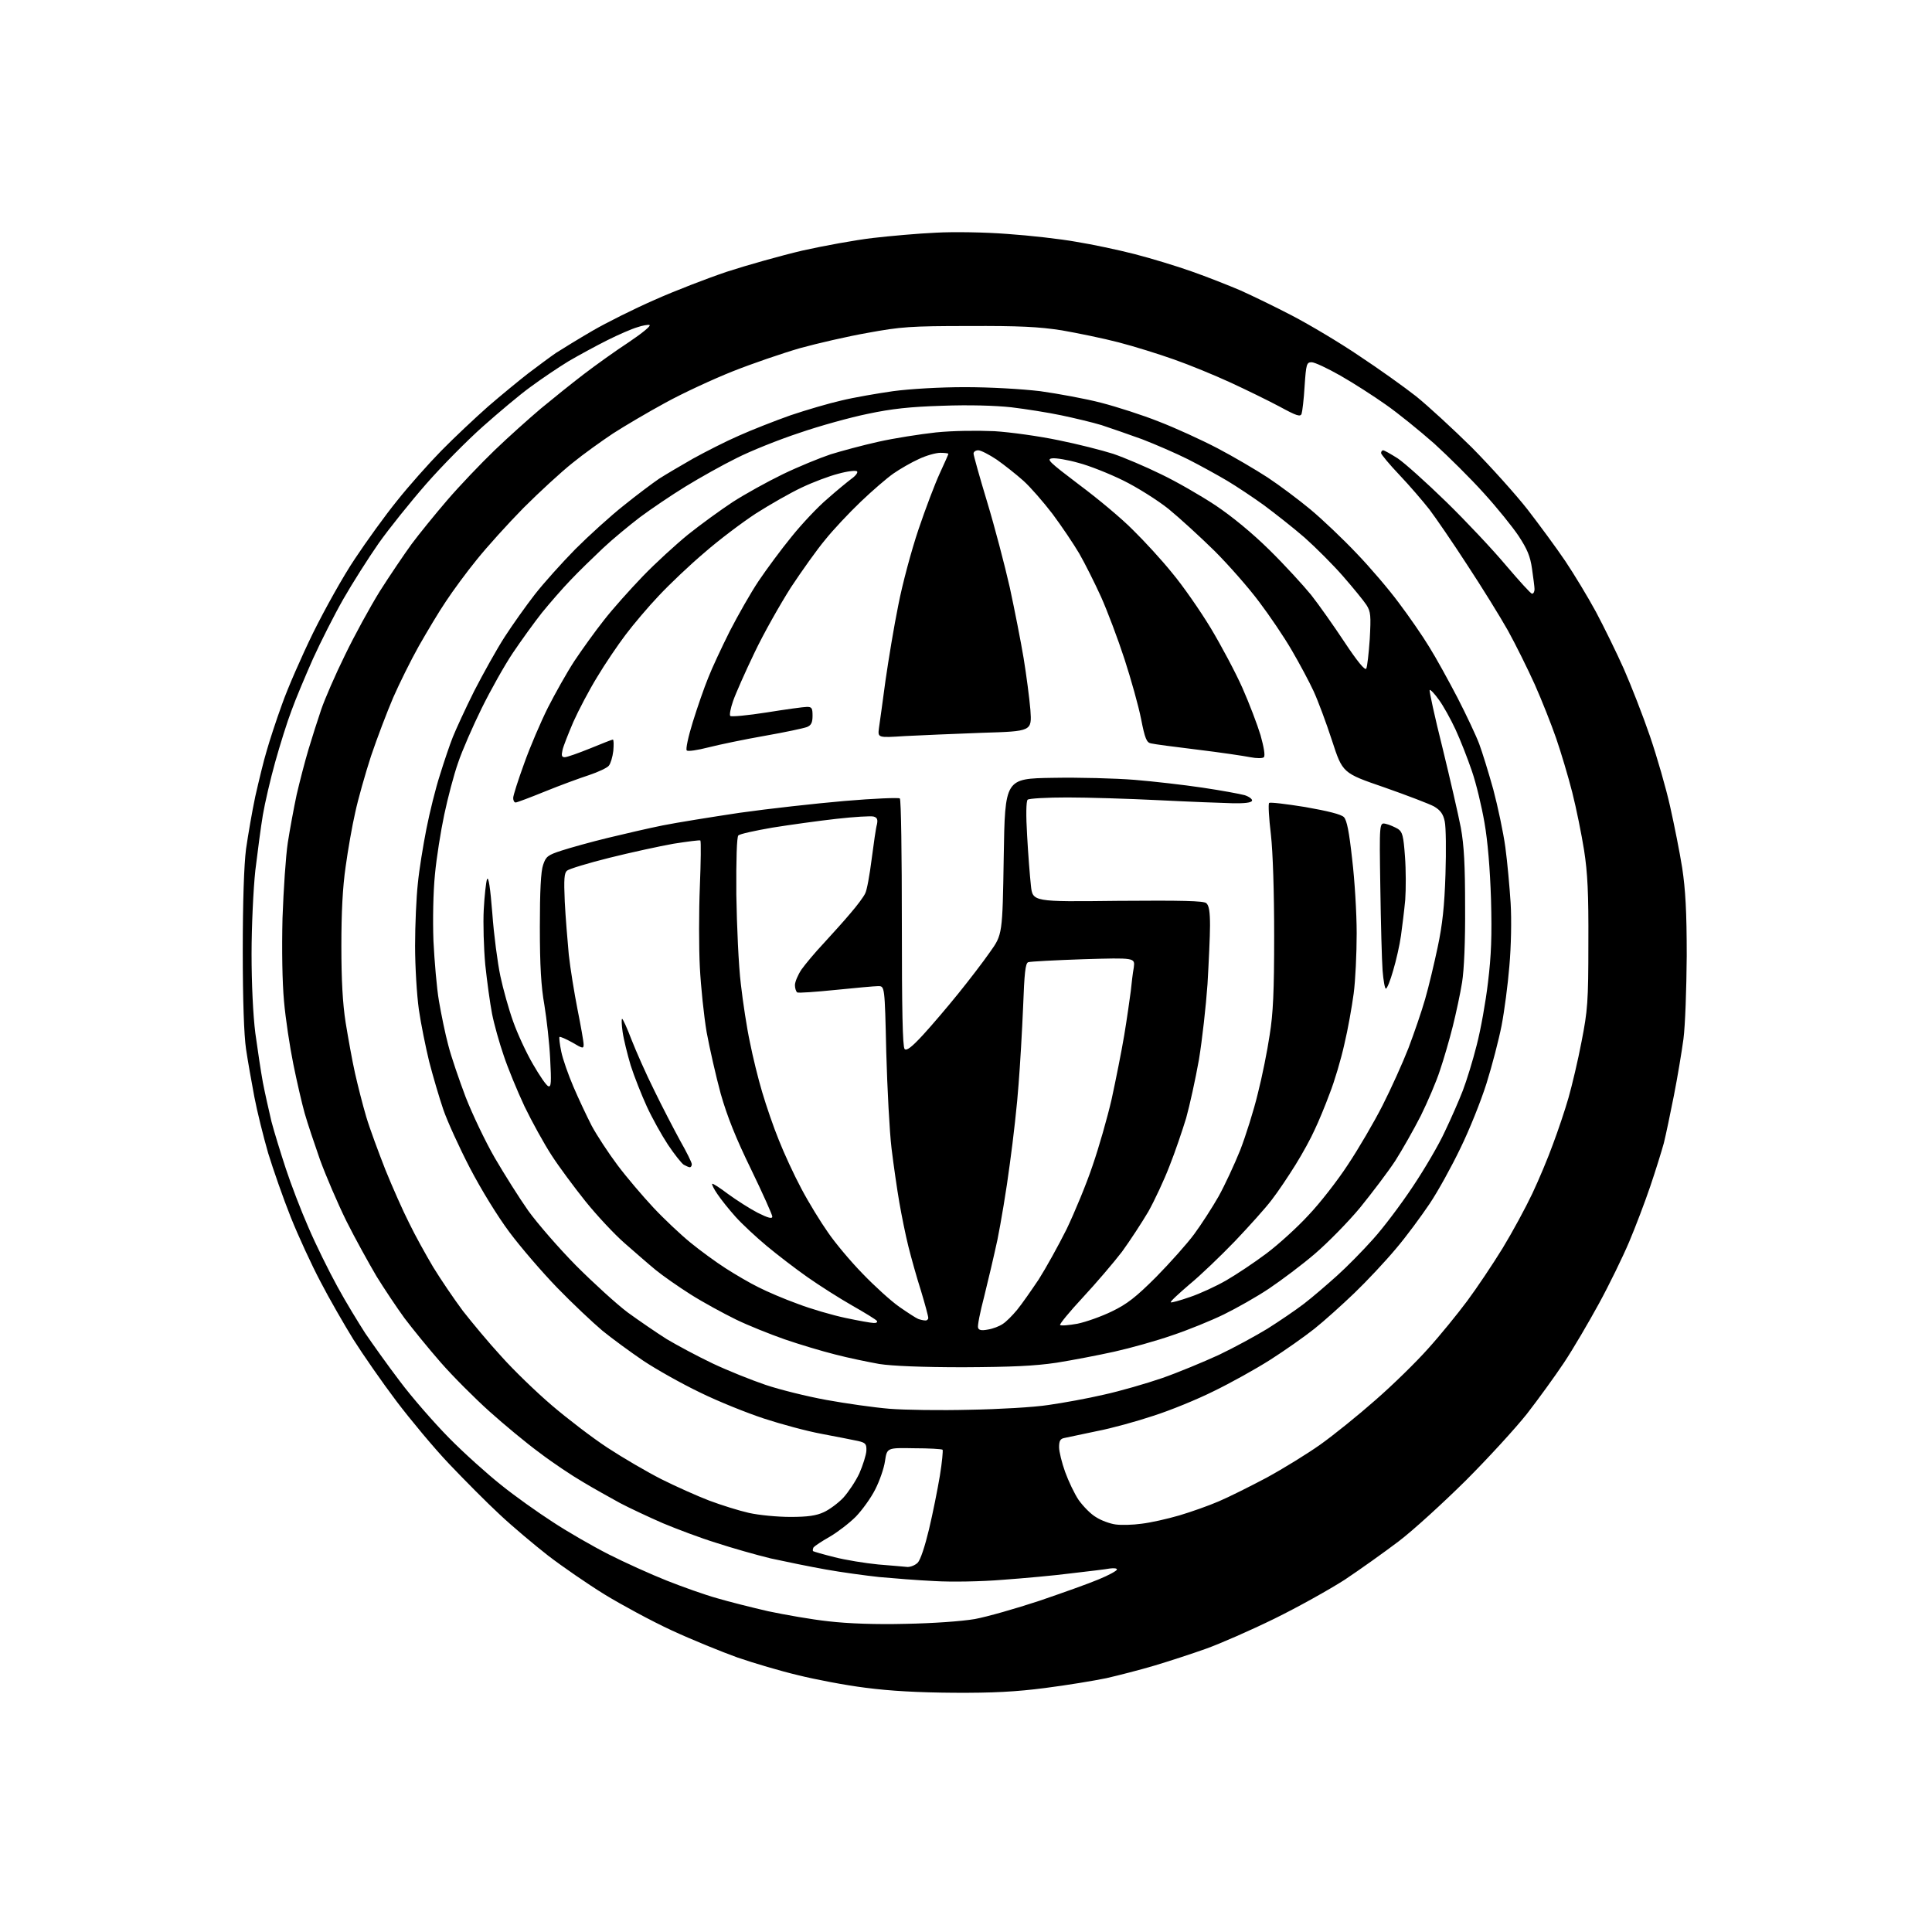 <?xml version="1.0" encoding="UTF-8" standalone="no"?>
<svg 
  version="1.1" 
  xmlns="http://www.w3.org/2000/svg" 
  xmlns:xlink="http://www.w3.org/1999/xlink" 
  xmlns:svg="http://www.w3.org/2000/svg"
  xmlns:rdf="http://www.w3.org/1999/02/22-rdf-syntax-ns#"
  xmlns:cc="http://creativecommons.org/ns#"
  xmlns:dc="http://purl.org/dc/elements/1.1/"
  viewBox="0 0 768 768"
  width="768"
  height="768"
>
<style>svg {background-color: white; }</style>"
<path stroke="none" fill="black" fill-rule="evenodd" d="M379.2,672.9C365.1,672.8 353.9,672.2 344.0,670.9C336.0,669.9 324.0,667.6 317.2,665.9C310.4,664.3 299.6,661.1 293.2,658.9C286.8,656.6 275.0,651.8 267.0,648.1C259.0,644.4 247.0,637.9 240.3,633.8C233.5,629.6 223.5,622.7 217.9,618.4C212.4,614.1 203.7,606.8 198.7,602.1C193.6,597.4 184.6,588.3 178.6,582.0C172.6,575.7 163.2,564.4 157.6,557.0C152.0,549.6 144.3,538.5 140.5,532.5C136.8,526.5 130.8,516.1 127.4,509.5C123.9,502.9 118.6,491.4 115.6,483.9C112.6,476.4 108.6,464.9 106.6,458.4C104.7,451.8 102.2,441.8 101.1,436.0C100.0,430.2 98.5,421.7 97.8,417.0C97.0,411.5 96.5,397.8 96.5,378.0C96.5,358.3 97.0,343.9 97.8,337.5C98.6,332.0 100.2,322.6 101.5,316.5C102.9,310.4 104.8,302.4 106.0,298.5C107.1,294.6 109.8,286.3 112.1,280.0C114.3,273.7 119.9,260.9 124.5,251.5C129.1,242.2 136.5,228.9 141.1,222.1C145.6,215.3 153.1,204.9 157.8,199.1C162.4,193.3 170.4,184.3 175.4,179.2C180.4,174.1 188.8,166.2 194.0,161.6C199.2,157.1 206.4,151.2 210.0,148.4C213.6,145.7 218.5,142.0 221.0,140.3C223.5,138.7 230.0,134.7 235.5,131.5C241.0,128.3 252.0,122.8 260.0,119.3C268.0,115.7 281.0,110.7 289.0,108.0C297.0,105.4 310.5,101.6 319.0,99.6C327.5,97.7 340.1,95.4 347.0,94.6C353.9,93.8 365.1,92.8 372.0,92.5C378.9,92.1 391.6,92.3 400.5,93.0C409.3,93.6 421.6,95.0 427.7,96.1C433.9,97.1 444.4,99.3 451.0,101.0C457.6,102.7 467.8,105.8 473.7,107.9C479.7,110.0 488.3,113.4 493.0,115.4C497.7,117.5 507.0,122.0 513.7,125.5C520.4,129.0 532.4,136.1 540.2,141.4C548.1,146.6 558.3,153.9 563.0,157.6C567.7,161.4 577.6,170.5 585.1,177.9C592.5,185.4 602.5,196.5 607.2,202.5C611.9,208.6 618.7,217.8 622.2,223.0C625.7,228.2 631.2,237.3 634.4,243.2C637.6,249.2 642.6,259.4 645.5,265.9C648.4,272.5 653.1,284.5 655.9,292.7C658.7,300.9 662.3,313.4 663.9,320.6C665.5,327.7 667.7,338.7 668.7,345.0C670.0,353.7 670.5,362.2 670.5,380.0C670.4,393.3 669.9,407.6 669.2,413.0C668.5,418.2 666.8,428.4 665.4,435.5C664.0,442.6 662.2,451.2 661.4,454.4C660.5,457.7 658.1,465.4 656.0,471.6C653.9,477.8 650.1,487.8 647.6,493.7C645.1,499.6 639.7,510.7 635.6,518.2C631.5,525.7 625.3,536.3 621.7,541.7C618.1,547.1 611.5,556.2 607.0,562.0C602.4,567.8 591.5,579.7 582.6,588.6C573.7,597.4 561.8,608.3 556.0,612.7C550.2,617.1 540.5,624.0 534.5,628.0C528.4,631.9 515.9,638.9 506.5,643.5C497.1,648.1 485.0,653.4 479.4,655.4C473.8,657.4 464.6,660.4 458.9,662.1C453.2,663.8 444.6,666.0 439.8,667.1C435.0,668.1 424.1,669.9 415.5,671.0C404.0,672.5 394.5,673.0 379.2,672.9zM360.0,645.5C370.9,645.3 382.2,644.5 387.5,643.6C392.4,642.7 403.9,639.4 413.0,636.4C422.1,633.3 432.8,629.5 436.8,627.8C440.7,626.2 444.0,624.4 444.0,623.9C444.0,623.4 442.8,623.3 441.2,623.5C439.7,623.8 432.9,624.6 426.0,625.4C419.1,626.3 406.8,627.4 398.5,628.0C390.2,628.7 378.1,628.9 371.5,628.5C364.9,628.2 355.0,627.4 349.5,626.9C344.0,626.3 334.4,625.0 328.3,623.9C322.1,622.8 312.3,620.8 306.4,619.5C300.6,618.1 290.8,615.3 284.7,613.3C278.5,611.4 269.0,607.8 263.5,605.5C258.0,603.1 250.3,599.5 246.5,597.5C242.7,595.4 236.0,591.7 231.7,589.1C227.4,586.6 219.6,581.4 214.5,577.5C209.3,573.7 200.4,566.3 194.6,561.1C188.8,555.9 180.1,547.2 175.2,541.6C170.3,536.0 163.9,528.1 160.8,524.0C157.8,519.9 152.8,512.4 149.7,507.4C146.7,502.3 141.2,492.4 137.7,485.4C134.2,478.3 129.5,467.3 127.2,461.0C125.0,454.7 122.2,446.4 121.1,442.5C120.0,438.6 118.0,429.9 116.6,423.0C115.2,416.1 113.5,404.9 112.9,398.0C112.2,390.4 112.0,377.5 112.3,365.0C112.7,353.7 113.6,340.2 114.4,335.0C115.2,329.8 116.8,321.2 117.9,316.0C119.1,310.8 121.2,302.7 122.6,298.0C124.0,293.3 126.3,286.1 127.7,282.0C129.1,277.9 133.3,268.2 137.1,260.5C140.8,252.8 147.1,241.3 151.0,235.0C155.0,228.7 160.7,220.3 163.6,216.3C166.5,212.4 172.9,204.5 177.8,198.8C182.7,193.1 191.2,184.2 196.6,179.0C202.1,173.7 210.4,166.3 215.0,162.4C219.7,158.5 227.3,152.4 232.0,148.8C236.7,145.2 244.8,139.4 250.0,136.0C255.2,132.5 258.9,129.5 258.2,129.2C257.6,129.0 255.3,129.4 253.3,130.1C251.2,130.7 245.9,133.0 241.5,135.2C237.1,137.4 230.1,141.2 226.0,143.6C221.9,146.1 215.1,150.7 210.9,153.8C206.6,156.9 198.2,164.0 192.0,169.5C185.8,175.0 175.6,185.3 169.4,192.4C163.1,199.6 154.6,210.2 150.5,216.0C146.4,221.9 140.1,231.8 136.5,238.1C132.9,244.4 127.5,255.1 124.4,261.9C121.4,268.7 117.5,277.9 115.9,282.4C114.2,286.8 111.3,296.1 109.4,302.9C107.5,309.7 105.3,319.2 104.5,323.9C103.7,328.6 102.4,338.6 101.5,346.0C100.7,353.4 100.0,368.4 100.0,379.2C100.0,391.1 100.6,403.6 101.5,410.7C102.4,417.2 103.7,426.0 104.5,430.3C105.3,434.5 106.9,441.5 107.9,445.8C109.0,450.0 111.6,458.4 113.6,464.5C115.6,470.6 119.6,481.1 122.6,487.9C125.5,494.7 130.7,505.2 134.1,511.4C137.4,517.5 142.5,525.8 145.2,530.0C148.0,534.1 154.1,542.7 158.9,549.0C163.6,555.3 172.4,565.4 178.5,571.6C184.5,577.7 193.9,586.1 199.2,590.3C204.5,594.6 213.8,601.2 219.7,605.0C225.6,608.9 235.7,614.7 242.0,617.9C248.3,621.1 258.7,625.8 265.0,628.3C271.3,630.8 280.3,634.0 285.0,635.3C289.7,636.7 298.9,639.0 305.4,640.5C312.0,641.9 322.8,643.8 329.4,644.5C337.1,645.4 348.3,645.8 360.0,645.5zM360.8,622.9C362.0,622.9 363.8,622.2 364.8,621.2C365.9,620.1 367.7,614.6 369.3,607.9C370.8,601.6 372.7,592.1 373.6,586.7C374.5,581.3 374.9,576.6 374.7,576.3C374.4,576.0 369.3,575.7 363.3,575.7C352.6,575.5 352.6,575.5 351.8,580.8C351.4,583.7 349.6,588.8 347.9,592.1C346.2,595.5 342.7,600.3 340.2,602.9C337.6,605.5 332.9,609.1 329.8,610.9C326.6,612.7 323.8,614.6 323.4,615.1C323.1,615.7 323.0,616.3 323.2,616.6C323.5,616.8 327.3,617.9 331.7,619.0C336.0,620.1 343.9,621.4 349.1,621.9C354.3,622.3 359.5,622.8 360.8,622.9zM453.8,605.7C457.3,605.3 464.0,603.8 468.8,602.4C473.5,601.0 480.6,598.5 484.5,596.8C488.3,595.2 496.9,590.9 503.5,587.4C510.1,583.8 519.7,577.9 524.9,574.2C530.1,570.5 539.9,562.6 546.7,556.6C553.6,550.6 563.0,541.4 567.7,536.1C572.5,530.8 579.4,522.3 583.2,517.2C587.0,512.1 593.3,502.7 597.3,496.2C601.2,489.8 606.5,480.0 609.1,474.5C611.7,469.0 615.4,460.2 617.3,454.9C619.3,449.6 622.1,441.3 623.5,436.4C624.9,431.5 627.3,421.4 628.7,414.0C631.1,401.7 631.4,398.3 631.4,375.0C631.5,355.1 631.1,347.0 629.7,338.0C628.7,331.7 626.6,321.3 625.0,315.0C623.4,308.7 620.5,299.0 618.6,293.5C616.7,288.0 612.9,278.4 610.1,272.1C607.3,265.9 602.5,256.2 599.4,250.6C596.3,245.1 589.0,233.3 583.2,224.5C577.5,215.7 570.7,205.8 568.2,202.5C565.6,199.2 560.3,193.0 556.3,188.8C552.3,184.6 549.0,180.6 549.0,180.1C549.0,179.5 549.4,179.0 549.8,179.0C550.3,179.0 552.9,180.5 555.6,182.2C558.3,184.0 567.0,191.8 574.9,199.5C582.8,207.2 593.5,218.6 598.7,224.8C603.9,230.9 608.5,236.0 609.0,236.0C609.6,236.0 610.0,235.2 610.0,234.2C610.0,233.3 609.5,229.6 609.0,226.1C608.3,221.1 607.1,218.3 603.7,213.1C601.3,209.5 595.1,201.8 589.9,196.1C584.7,190.3 575.8,181.5 570.1,176.3C564.3,171.2 555.7,164.2 550.8,160.8C546.0,157.4 537.9,152.2 532.8,149.3C527.7,146.4 522.6,144.0 521.4,144.0C519.4,144.0 519.2,144.7 518.6,153.5C518.3,158.7 517.7,163.6 517.4,164.5C516.9,165.8 515.4,165.3 508.6,161.6C504.1,159.2 495.3,154.9 489.0,152.0C482.7,149.1 472.7,145.0 466.7,142.9C460.8,140.8 450.9,137.7 444.7,136.1C438.6,134.5 428.3,132.4 422.0,131.3C412.9,129.9 405.2,129.5 385.0,129.6C362.0,129.6 358.1,129.9 345.0,132.3C337.0,133.7 324.9,136.5 318.0,138.4C311.1,140.4 299.1,144.5 291.3,147.6C283.5,150.7 271.4,156.3 264.5,160.1C257.5,163.9 248.2,169.4 243.7,172.3C239.2,175.3 231.9,180.5 227.5,184.1C223.1,187.6 214.4,195.6 208.1,201.9C201.9,208.2 193.5,217.5 189.5,222.5C185.5,227.4 180.0,234.9 177.3,239.0C174.5,243.1 169.7,251.2 166.5,256.8C163.3,262.5 158.7,271.8 156.3,277.3C153.9,282.9 149.9,293.4 147.5,300.5C145.2,307.6 142.3,317.8 141.2,323.0C140.0,328.2 138.3,337.9 137.4,344.5C136.2,352.7 135.7,362.7 135.7,376.0C135.7,389.4 136.2,398.9 137.4,406.5C138.4,412.6 140.0,421.6 141.1,426.5C142.2,431.4 144.2,439.3 145.6,444.0C147.0,448.7 150.5,458.1 153.2,465.0C156.0,471.9 160.2,481.4 162.6,486.1C164.9,490.9 169.3,498.8 172.2,503.7C175.2,508.6 180.5,516.4 184.0,521.1C187.6,525.7 194.4,533.9 199.3,539.2C204.1,544.6 213.1,553.3 219.3,558.6C225.5,563.9 235.4,571.5 241.5,575.5C247.6,579.5 257.2,585.1 262.9,588.0C268.7,590.9 277.2,594.7 281.9,596.5C286.7,598.3 293.7,600.5 297.7,601.4C301.7,602.3 309.1,603.0 314.2,603.0C321.1,603.0 324.5,602.5 327.5,601.1C329.7,600.1 333.2,597.5 335.2,595.4C337.2,593.2 340.1,588.9 341.6,585.7C343.0,582.5 344.3,578.4 344.4,576.7C344.5,574.0 344.1,573.5 341.0,572.8C339.1,572.4 332.6,571.1 326.7,570.0C320.7,568.9 310.4,566.1 303.7,563.9C297.0,561.7 285.5,557.1 278.2,553.5C270.9,550.0 260.8,544.3 255.7,540.9C250.7,537.5 243.3,532.1 239.5,529.0C235.7,525.8 227.5,518.1 221.5,511.9C215.4,505.6 206.9,495.7 202.5,489.8C197.8,483.5 191.4,473.1 186.8,464.3C182.6,456.2 177.8,445.7 176.2,441.0C174.6,436.3 172.1,427.8 170.6,422.0C169.2,416.2 167.3,406.9 166.5,401.3C165.7,395.6 165.0,384.2 165.0,376.0C165.0,367.7 165.5,356.6 166.1,351.2C166.6,345.9 168.2,336.1 169.5,329.5C170.8,322.9 173.2,313.2 174.9,308.0C176.5,302.8 178.8,296.0 180.0,293.0C181.2,290.0 185.0,281.7 188.5,274.7C192.1,267.7 197.5,258.0 200.6,253.2C203.7,248.4 209.1,240.8 212.6,236.3C216.1,231.8 223.4,223.7 228.7,218.3C234.1,212.9 242.8,205.0 248.0,200.9C253.2,196.7 259.5,192.0 262.0,190.3C264.5,188.7 270.6,185.1 275.5,182.3C280.4,179.6 288.6,175.4 293.7,173.2C298.8,170.9 308.0,167.3 314.2,165.1C320.4,163.0 329.6,160.3 334.5,159.2C339.4,158.0 348.7,156.4 355.0,155.5C361.7,154.6 373.6,153.9 383.5,153.9C393.6,153.9 405.8,154.6 413.5,155.5C420.6,156.5 431.6,158.5 437.7,160.1C443.9,161.7 454.2,165.0 460.7,167.6C467.2,170.1 477.7,174.9 484.0,178.2C490.3,181.5 499.3,186.8 503.9,189.8C508.6,192.9 516.2,198.6 520.9,202.5C525.6,206.4 533.9,214.3 539.2,219.9C544.6,225.5 552.2,234.4 556.1,239.7C560.1,245.0 565.5,252.8 568.1,257.1C570.8,261.4 575.8,270.5 579.4,277.4C582.9,284.2 586.8,292.5 588.0,295.7C589.2,298.9 591.7,307.0 593.6,313.8C595.4,320.6 597.6,330.9 598.4,336.8C599.2,342.7 600.1,352.7 600.5,359.0C600.9,365.6 600.7,376.2 600.0,384.0C599.4,391.4 598.0,402.0 596.9,407.7C595.8,413.3 593.1,423.7 590.9,430.7C588.7,437.7 584.0,449.4 580.5,456.5C577.1,463.6 571.6,473.6 568.3,478.5C565.0,483.4 559.0,491.6 554.8,496.5C550.7,501.4 543.3,509.3 538.4,514.0C533.5,518.7 526.4,525.1 522.5,528.2C518.6,531.3 510.8,536.8 505.0,540.5C499.2,544.2 489.1,549.8 482.5,553.0C475.9,556.3 465.1,560.7 458.5,562.8C451.9,565.0 441.8,567.8 436.0,568.9C430.2,570.1 424.5,571.3 423.2,571.6C421.5,571.9 421.0,572.7 421.0,575.3C421.0,577.0 422.1,581.5 423.4,585.1C424.7,588.7 427.1,593.8 428.8,596.3C430.6,598.8 433.6,601.9 435.7,603.1C437.7,604.4 441.2,605.7 443.5,606.0C445.7,606.3 450.3,606.2 453.8,605.7zM385.5,560.4C397.1,560.2 411.1,559.4 416.8,558.5C422.5,557.7 432.4,555.9 438.8,554.4C445.2,553.0 455.6,550.0 462.0,547.8C468.3,545.6 478.4,541.4 484.5,538.6C490.6,535.7 499.2,531.0 503.8,528.2C508.4,525.3 514.9,520.9 518.3,518.3C521.7,515.7 527.6,510.6 531.5,507.1C535.4,503.6 541.8,497.1 545.8,492.6C549.8,488.2 556.9,478.8 561.6,471.7C566.3,464.7 572.1,454.8 574.4,449.7C576.8,444.7 580.0,437.4 581.5,433.5C583.0,429.6 585.5,421.5 587.0,415.5C588.6,409.4 590.6,398.2 591.5,390.5C592.8,379.8 593.1,372.1 592.7,357.5C592.3,345.2 591.4,334.4 590.1,327.0C589.0,320.6 586.8,311.4 585.1,306.5C583.4,301.5 580.5,294.1 578.6,290.0C576.7,285.9 573.7,280.5 572.0,278.2C570.3,275.8 568.6,274.0 568.3,274.3C568.1,274.6 570.3,284.9 573.4,297.2C576.4,309.5 579.7,323.8 580.7,329.0C582.0,336.1 582.4,344.0 582.4,360.5C582.5,374.0 582.0,385.6 581.2,390.5C580.5,394.9 578.8,402.8 577.5,408.0C576.2,413.2 573.9,421.1 572.4,425.5C571.0,429.9 567.5,438.0 564.8,443.5C562.0,449.0 557.4,457.1 554.6,461.5C551.7,465.9 545.4,474.2 540.7,480.0C535.9,485.8 527.8,494.0 522.8,498.3C517.7,502.7 509.4,508.9 504.5,512.2C499.6,515.5 491.4,520.1 486.5,522.5C481.6,524.9 472.3,528.7 466.0,530.8C459.7,533.0 449.3,535.9 443.0,537.3C436.7,538.7 426.3,540.7 420.0,541.7C411.2,543.0 402.4,543.4 383.0,543.5C366.6,543.5 354.6,543.0 349.5,542.2C345.1,541.4 337.2,539.8 331.9,538.4C326.7,537.1 317.7,534.4 311.9,532.4C306.2,530.4 297.4,526.9 292.5,524.5C287.6,522.1 279.5,517.7 274.6,514.6C269.7,511.5 263.4,507.1 260.6,504.8C257.8,502.5 252.2,497.6 248.2,494.1C244.1,490.5 237.2,483.1 232.7,477.5C228.3,472.0 222.2,463.8 219.3,459.3C216.3,454.7 211.5,446.0 208.5,439.8C205.6,433.6 201.8,424.4 200.2,419.5C198.5,414.6 196.4,407.1 195.6,403.0C194.8,398.9 193.6,390.1 192.9,383.5C192.3,376.9 192.0,367.0 192.3,361.5C192.6,356.0 193.2,350.6 193.6,349.5C194.2,348.2 194.9,353.0 195.7,363.0C196.3,371.5 197.8,382.8 198.9,388.0C200.0,393.2 202.3,401.4 204.0,406.1C205.7,410.9 209.2,418.5 211.9,423.1C214.5,427.6 217.2,431.6 218.0,431.8C219.1,432.2 219.2,430.2 218.7,420.9C218.4,414.6 217.3,405.0 216.4,399.5C215.1,392.2 214.6,383.9 214.6,368.5C214.6,354.2 215.0,346.3 215.9,343.8C217.0,340.5 217.7,339.9 223.3,338.1C226.7,337.0 234.9,334.7 241.5,333.1C248.1,331.5 258.0,329.2 263.5,328.1C269.0,327.0 282.7,324.8 294.0,323.1C305.3,321.5 324.1,319.4 335.7,318.4C347.4,317.4 357.3,317.0 357.7,317.4C358.2,317.8 358.5,340.2 358.5,367.0C358.5,401.4 358.8,416.2 359.6,417.0C360.4,417.8 362.4,416.3 367.0,411.3C370.4,407.6 376.7,400.2 380.9,395.0C385.1,389.8 390.8,382.4 393.5,378.5C398.5,371.5 398.5,371.5 399.0,340.5C399.5,309.5 399.5,309.5 418.5,309.2C428.9,309.0 443.6,309.4 451.0,310.0C458.4,310.6 470.6,312.0 478.0,313.1C485.4,314.2 493.0,315.6 494.8,316.1C496.6,316.7 497.9,317.7 497.7,318.3C497.4,319.1 494.7,319.4 489.9,319.3C485.8,319.2 472.7,318.7 460.8,318.1C448.9,317.5 432.4,317.0 424.3,317.0C416.1,317.0 409.0,317.4 408.5,317.9C407.9,318.5 407.8,324.0 408.3,332.2C408.7,339.5 409.4,348.4 409.8,352.0C410.5,358.5 410.5,358.5 444.3,358.1C470.0,357.9 478.4,358.1 479.5,359.0C480.6,359.9 481.0,362.4 481.0,367.9C481.0,372.1 480.5,382.6 480.0,391.2C479.4,399.8 477.9,413.3 476.6,421.2C475.2,429.1 472.9,439.5 471.5,444.5C470.0,449.4 467.1,458.0 464.9,463.5C462.8,469.0 459.0,477.1 456.5,481.6C453.9,486.0 449.2,493.2 446.0,497.6C442.7,501.9 435.7,510.1 430.4,515.8C425.1,521.5 421.1,526.4 421.4,526.7C421.8,527.1 424.9,526.8 428.3,526.2C431.7,525.5 437.9,523.3 442.0,521.3C448.0,518.4 451.5,515.7 459.6,507.6C465.1,502.0 471.9,494.4 474.7,490.6C477.5,486.8 481.9,480.0 484.4,475.6C486.9,471.1 490.7,462.9 493.0,457.2C495.2,451.5 498.4,441.4 500.0,434.7C501.7,428.1 503.8,417.6 504.7,411.5C506.1,403.0 506.5,394.0 506.5,372.0C506.5,354.7 506.0,338.8 505.2,331.7C504.4,325.2 504.1,319.5 504.5,319.2C504.8,318.8 511.3,319.6 518.8,320.8C527.9,322.4 533.1,323.7 534.2,324.8C535.4,326.0 536.3,330.6 537.5,341.5C538.5,349.8 539.3,363.0 539.3,371.0C539.3,379.0 538.8,389.8 538.1,395.0C537.4,400.2 535.8,409.3 534.4,415.1C533.1,421.0 530.5,429.8 528.6,434.6C526.8,439.5 524.1,446.0 522.6,449.1C521.2,452.3 517.8,458.5 515.0,463.0C512.2,467.5 508.0,473.8 505.5,477.0C503.1,480.2 496.5,487.5 490.9,493.4C485.3,499.2 477.2,507.0 472.8,510.6C468.5,514.3 465.1,517.4 465.4,517.7C465.6,517.9 469.0,517.0 473.0,515.6C476.9,514.3 483.4,511.3 487.4,509.0C491.4,506.7 498.6,501.9 503.4,498.3C508.2,494.7 515.7,487.9 520.1,483.1C524.6,478.4 531.7,469.3 535.8,463.0C540.0,456.7 546.2,446.1 549.6,439.4C553.0,432.7 557.6,422.5 559.9,416.6C562.1,410.8 565.1,402.1 566.5,397.2C567.9,392.4 570.1,383.1 571.5,376.5C573.4,367.6 574.2,360.1 574.6,347.5C574.9,338.1 574.8,328.7 574.3,326.5C573.7,323.6 572.6,322.1 570.1,320.6C568.3,319.6 559.4,316.2 550.3,313.0C533.7,307.3 533.7,307.3 529.5,294.4C527.2,287.3 523.9,278.5 522.2,274.8C520.5,271.1 516.6,263.8 513.5,258.5C510.5,253.3 504.6,244.6 500.5,239.2C496.4,233.7 488.5,224.7 482.8,219.0C477.1,213.4 468.9,205.9 464.5,202.3C460.1,198.8 452.0,193.7 446.5,191.0C441.0,188.3 433.0,185.1 428.7,184.0C424.5,182.8 419.7,182.0 418.3,182.2C415.8,182.5 417.0,183.6 429.0,192.7C436.4,198.2 446.1,206.3 450.4,210.7C454.8,215.0 461.8,222.6 465.9,227.7C470.1,232.7 477.0,242.6 481.3,249.7C485.5,256.7 491.2,267.4 493.9,273.5C496.6,279.6 499.8,288.0 501.1,292.3C502.4,297.0 503.0,300.4 502.4,301.0C501.9,301.5 499.6,301.5 497.0,301.0C494.5,300.5 485.1,299.1 476.0,298.0C466.9,296.9 458.6,295.8 457.5,295.5C455.8,295.2 455.1,293.5 453.6,285.8C452.6,280.7 449.6,270.0 447.0,262.0C444.4,254.0 440.2,242.9 437.7,237.3C435.2,231.8 431.3,224.0 429.0,220.0C426.7,216.1 421.9,209.0 418.4,204.3C414.8,199.6 409.6,193.6 406.8,191.1C404.0,188.6 399.2,184.8 396.2,182.7C393.2,180.7 389.9,179.0 388.9,179.0C387.8,179.0 387.0,179.6 387.0,180.3C387.0,181.0 389.4,189.6 392.4,199.5C395.4,209.4 399.4,224.7 401.4,233.5C403.3,242.3 405.8,255.0 406.9,261.6C408.0,268.3 409.2,277.5 409.6,282.2C410.2,290.7 410.2,290.7 390.4,291.3C379.4,291.7 365.6,292.3 359.7,292.6C348.9,293.3 348.9,293.3 349.4,289.4C349.7,287.3 350.9,278.8 352.0,270.5C353.2,262.2 355.4,248.8 357.1,240.5C358.7,232.2 362.3,218.8 365.1,210.5C367.9,202.2 371.7,192.2 373.6,188.1C375.5,184.0 377.0,180.6 377.0,180.4C377.0,180.2 375.5,180.0 373.8,180.0C372.0,180.0 368.1,181.1 365.2,182.5C362.3,183.8 357.8,186.4 355.2,188.2C352.6,190.0 346.7,195.1 342.1,199.5C337.5,203.9 331.1,210.7 328.0,214.6C324.8,218.4 318.7,227.0 314.4,233.5C310.2,240.1 303.6,251.7 299.9,259.5C296.2,267.2 292.4,275.8 291.4,278.7C290.4,281.6 289.9,284.2 290.3,284.6C290.7,285.0 297.2,284.4 304.8,283.2C312.3,282.0 319.5,281.0 320.8,281.0C322.7,281.0 323.0,281.5 323.0,284.5C323.0,287.2 322.5,288.3 320.8,289.0C319.5,289.5 312.0,291.1 304.0,292.5C296.0,293.9 285.9,296.0 281.6,297.1C277.3,298.2 273.4,298.8 273.0,298.3C272.5,297.9 273.6,292.8 275.4,287.0C277.2,281.2 279.9,273.4 281.5,269.5C283.0,265.6 286.9,257.3 290.1,250.9C293.4,244.5 298.5,235.5 301.6,230.9C304.7,226.3 310.6,218.3 314.7,213.3C318.8,208.2 325.2,201.4 328.9,198.3C332.5,195.1 336.9,191.5 338.5,190.3C340.2,189.1 341.1,187.8 340.7,187.4C340.3,186.9 336.9,187.3 333.3,188.3C329.7,189.2 323.1,191.7 318.7,193.8C314.2,195.9 306.0,200.6 300.5,204.1C295.0,207.7 285.7,214.7 280.0,219.7C274.2,224.6 266.1,232.3 261.9,236.8C257.7,241.2 251.8,248.2 248.7,252.3C245.6,256.4 240.5,263.9 237.4,269.1C234.2,274.3 230.0,282.3 227.9,287.0C225.9,291.7 223.9,296.7 223.6,298.2C223.1,300.4 223.3,301.0 224.5,301.0C225.4,301.0 229.9,299.4 234.6,297.5C239.2,295.6 243.3,294.0 243.6,294.0C244.0,294.0 244.0,296.0 243.8,298.5C243.5,301.0 242.7,303.6 242.0,304.4C241.4,305.2 237.8,306.9 234.2,308.1C230.5,309.3 222.6,312.2 216.7,314.6C210.8,317.0 205.5,319.0 205.0,319.0C204.4,319.0 204.0,318.2 204.0,317.2C204.0,316.2 206.0,310.0 208.4,303.4C210.7,296.9 215.0,286.9 217.8,281.3C220.6,275.8 225.3,267.4 228.3,262.8C231.3,258.3 236.6,250.9 240.1,246.5C243.5,242.1 250.5,234.3 255.5,229.1C260.4,224.0 268.6,216.5 273.5,212.5C278.5,208.5 286.5,202.7 291.2,199.6C296.0,196.5 305.0,191.5 311.2,188.5C317.4,185.5 326.0,182.0 330.2,180.6C334.4,179.3 342.9,177.0 349.2,175.6C355.4,174.2 365.7,172.6 372.0,171.9C378.8,171.2 388.3,171.1 395.3,171.4C401.7,171.8 413.2,173.4 420.8,175.0C428.3,176.5 438.1,179.0 442.5,180.4C446.9,181.9 455.4,185.5 461.5,188.5C467.6,191.4 477.3,197.0 483.2,200.9C489.9,205.4 497.8,211.9 504.7,218.7C510.7,224.6 518.1,232.7 521.2,236.5C524.2,240.3 530.2,248.8 534.5,255.3C539.6,263.0 542.6,266.6 543.1,265.8C543.5,265.1 544.1,259.8 544.5,254.0C545.0,244.7 544.9,243.2 543.2,240.5C542.1,238.8 538.0,233.8 534.0,229.2C530.1,224.7 523.1,217.7 518.6,213.7C514.0,209.7 506.7,204.0 502.4,200.8C498.1,197.7 491.5,193.3 487.8,191.1C484.1,188.9 477.2,185.1 472.3,182.6C467.5,180.2 459.2,176.6 454.0,174.6C448.8,172.7 441.5,170.2 437.9,169.0C434.3,167.9 427.1,166.2 421.9,165.1C416.7,164.0 407.8,162.6 402.0,161.9C395.5,161.2 385.2,160.9 374.5,161.3C361.7,161.7 354.4,162.5 345.0,164.5C338.1,165.9 325.8,169.3 317.7,172.1C309.5,174.8 298.3,179.3 292.8,182.1C287.3,184.8 278.2,189.9 272.5,193.4C266.8,196.9 258.7,202.4 254.4,205.6C250.1,208.9 243.4,214.4 239.6,218.0C235.8,221.6 230.0,227.2 226.8,230.6C223.6,233.9 218.5,239.8 215.4,243.6C212.4,247.4 207.2,254.6 203.9,259.5C200.6,264.4 195.0,274.4 191.5,281.5C188.0,288.6 183.7,298.4 182.1,303.2C180.4,308.0 178.0,317.2 176.6,323.8C175.2,330.4 173.5,341.1 172.9,347.6C172.2,354.6 172.0,365.5 172.3,374.0C172.7,382.0 173.6,392.8 174.5,398.0C175.4,403.2 177.0,411.1 178.2,415.5C179.3,419.9 182.5,429.2 185.1,436.1C187.8,443.0 193.0,453.9 196.7,460.3C200.5,466.8 206.4,476.2 210.0,481.3C213.6,486.3 222.1,496.1 229.0,503.1C235.9,510.0 245.1,518.4 249.5,521.7C253.9,524.9 260.9,529.7 265.0,532.3C269.2,534.8 277.4,539.2 283.3,542.0C289.2,544.8 298.7,548.6 304.3,550.5C309.9,552.4 320.8,555.1 328.5,556.5C336.2,557.9 347.4,559.5 353.5,560.0C359.6,560.5 373.9,560.7 385.5,560.4zM392.8,528.5C394.7,528.2 397.3,527.2 398.6,526.3C399.9,525.5 402.4,523.0 404.3,520.7C406.2,518.4 410.0,512.9 412.9,508.6C415.7,504.2 420.7,495.2 424.0,488.6C427.2,481.9 431.9,470.6 434.3,463.4C436.8,456.2 440.2,444.3 441.9,436.9C443.5,429.5 445.8,418.1 446.9,411.5C448.0,404.9 449.1,397.0 449.5,394.0C449.8,391.0 450.3,386.7 450.7,384.6C451.2,380.7 451.2,380.7 430.7,381.3C419.4,381.7 409.5,382.2 408.7,382.5C407.6,383.0 407.2,386.8 406.7,400.3C406.3,409.8 405.5,423.6 404.9,431.0C404.4,438.4 402.8,452.8 401.4,462.8C400.1,472.9 397.8,486.4 396.5,492.8C395.1,499.3 392.7,509.5 391.2,515.5C389.6,521.6 388.5,527.1 388.8,527.8C389.1,528.8 390.2,529.0 392.8,528.5zM347.3,525.9C348.3,526.0 348.9,525.6 348.6,525.1C348.3,524.6 343.9,521.9 338.8,519.0C333.7,516.1 325.7,511.0 321.0,507.7C316.3,504.4 309.0,498.8 304.8,495.3C300.6,491.8 295.0,486.6 292.4,483.7C289.8,480.8 286.6,476.8 285.2,474.7C283.8,472.7 282.9,470.8 283.1,470.6C283.3,470.3 286.2,472.2 289.5,474.7C292.8,477.1 298.1,480.5 301.2,482.1C305.4,484.2 307.0,484.6 307.0,483.6C307.0,482.9 303.2,474.4 298.6,464.9C292.5,452.4 289.1,443.9 286.5,434.8C284.6,427.8 282.1,416.8 280.9,410.3C279.8,403.8 278.6,392.2 278.2,384.5C277.8,376.8 277.8,362.4 278.2,352.5C278.6,342.7 278.7,334.4 278.4,334.1C278.2,333.9 273.4,334.5 267.7,335.4C262.1,336.4 250.6,338.9 242.2,341.0C233.8,343.1 226.2,345.4 225.4,346.1C224.3,347.0 224.1,349.4 224.5,358.4C224.8,364.5 225.6,374.0 226.1,379.5C226.7,385.0 228.3,394.8 229.6,401.4C230.9,407.9 232.0,414.1 232.0,415.2C232.0,416.9 231.7,416.9 227.5,414.4C225.0,413.0 222.7,412.0 222.4,412.2C222.2,412.5 222.5,415.1 223.1,418.0C223.7,421.0 225.9,427.2 227.9,431.9C229.9,436.6 233.2,443.6 235.2,447.5C237.3,451.4 241.9,458.4 245.5,463.2C249.1,468.0 255.5,475.5 259.7,480.0C263.9,484.5 270.6,490.8 274.4,493.9C278.3,497.1 284.6,501.7 288.5,504.2C292.4,506.7 298.2,510.1 301.5,511.7C304.8,513.4 311.8,516.4 317.1,518.3C322.3,520.3 330.9,522.8 336.1,523.9C341.3,525.0 346.3,525.9 347.3,525.9zM367.8,524.9C368.4,525.0 369.0,524.5 369.0,523.9C369.0,523.2 367.7,518.4 366.1,513.1C364.4,507.8 362.2,499.9 361.1,495.5C360.0,491.1 358.4,483.2 357.5,478.0C356.6,472.8 355.2,463.1 354.4,456.5C353.6,449.9 352.7,432.7 352.3,418.2C351.7,392.0 351.7,392.0 349.1,392.0C347.7,392.0 340.1,392.7 332.2,393.5C324.3,394.3 317.4,394.8 316.9,394.5C316.4,394.1 316.0,392.8 316.0,391.6C316.0,390.3 317.2,387.5 318.6,385.4C320.1,383.3 324.0,378.6 327.4,375.0C330.7,371.4 335.6,366.0 338.1,363.0C340.7,360.0 343.3,356.5 343.9,355.2C344.6,354.0 345.7,347.8 346.5,341.5C347.3,335.3 348.2,329.0 348.6,327.7C349.0,325.8 348.7,325.0 347.3,324.6C346.3,324.3 339.6,324.7 332.5,325.5C325.3,326.3 313.9,327.9 307.0,329.0C300.1,330.2 294.1,331.5 293.5,332.1C292.9,332.7 292.6,341.4 292.7,355.6C292.9,368.0 293.6,384.0 294.5,391.2C295.3,398.3 296.9,408.8 298.1,414.3C299.2,419.9 301.4,428.9 303.0,434.2C304.6,439.6 307.5,448.1 309.6,453.2C311.6,458.3 315.6,467.0 318.6,472.6C321.5,478.1 326.3,485.9 329.2,490.0C332.0,494.1 338.2,501.5 342.9,506.3C347.6,511.2 354.2,517.2 357.5,519.5C360.8,521.8 364.2,524.0 365.0,524.3C365.8,524.6 367.1,524.9 367.8,524.9zM274.2,464.0C273.8,464.0 272.7,463.5 271.8,463.0C270.9,462.4 268.1,458.9 265.5,455.0C263.0,451.2 259.2,444.4 257.1,439.8C255.0,435.2 252.1,427.9 250.7,423.5C249.4,419.1 247.9,413.1 247.5,410.2C247.1,407.4 247.0,405.0 247.3,405.0C247.6,405.0 249.3,408.7 251.0,413.2C252.8,417.8 256.8,426.9 260.1,433.5C263.3,440.1 268.0,449.1 270.4,453.5C272.9,457.9 275.0,462.1 275.0,462.8C275.0,463.4 274.7,464.0 274.2,464.0zM550.9,393.0C550.5,393.0 549.9,389.7 549.6,385.8C549.3,381.8 548.9,366.9 548.7,352.7C548.3,326.9 548.3,326.9 550.9,327.5C552.3,327.8 554.5,328.8 555.7,329.5C557.5,330.7 557.9,332.2 558.5,340.5C558.9,345.7 558.9,353.5 558.6,357.7C558.2,362.0 557.4,368.4 556.9,372.0C556.4,375.6 555.0,381.8 553.8,385.8C552.7,389.7 551.4,393.0 550.9,393.0z" />

</svg>